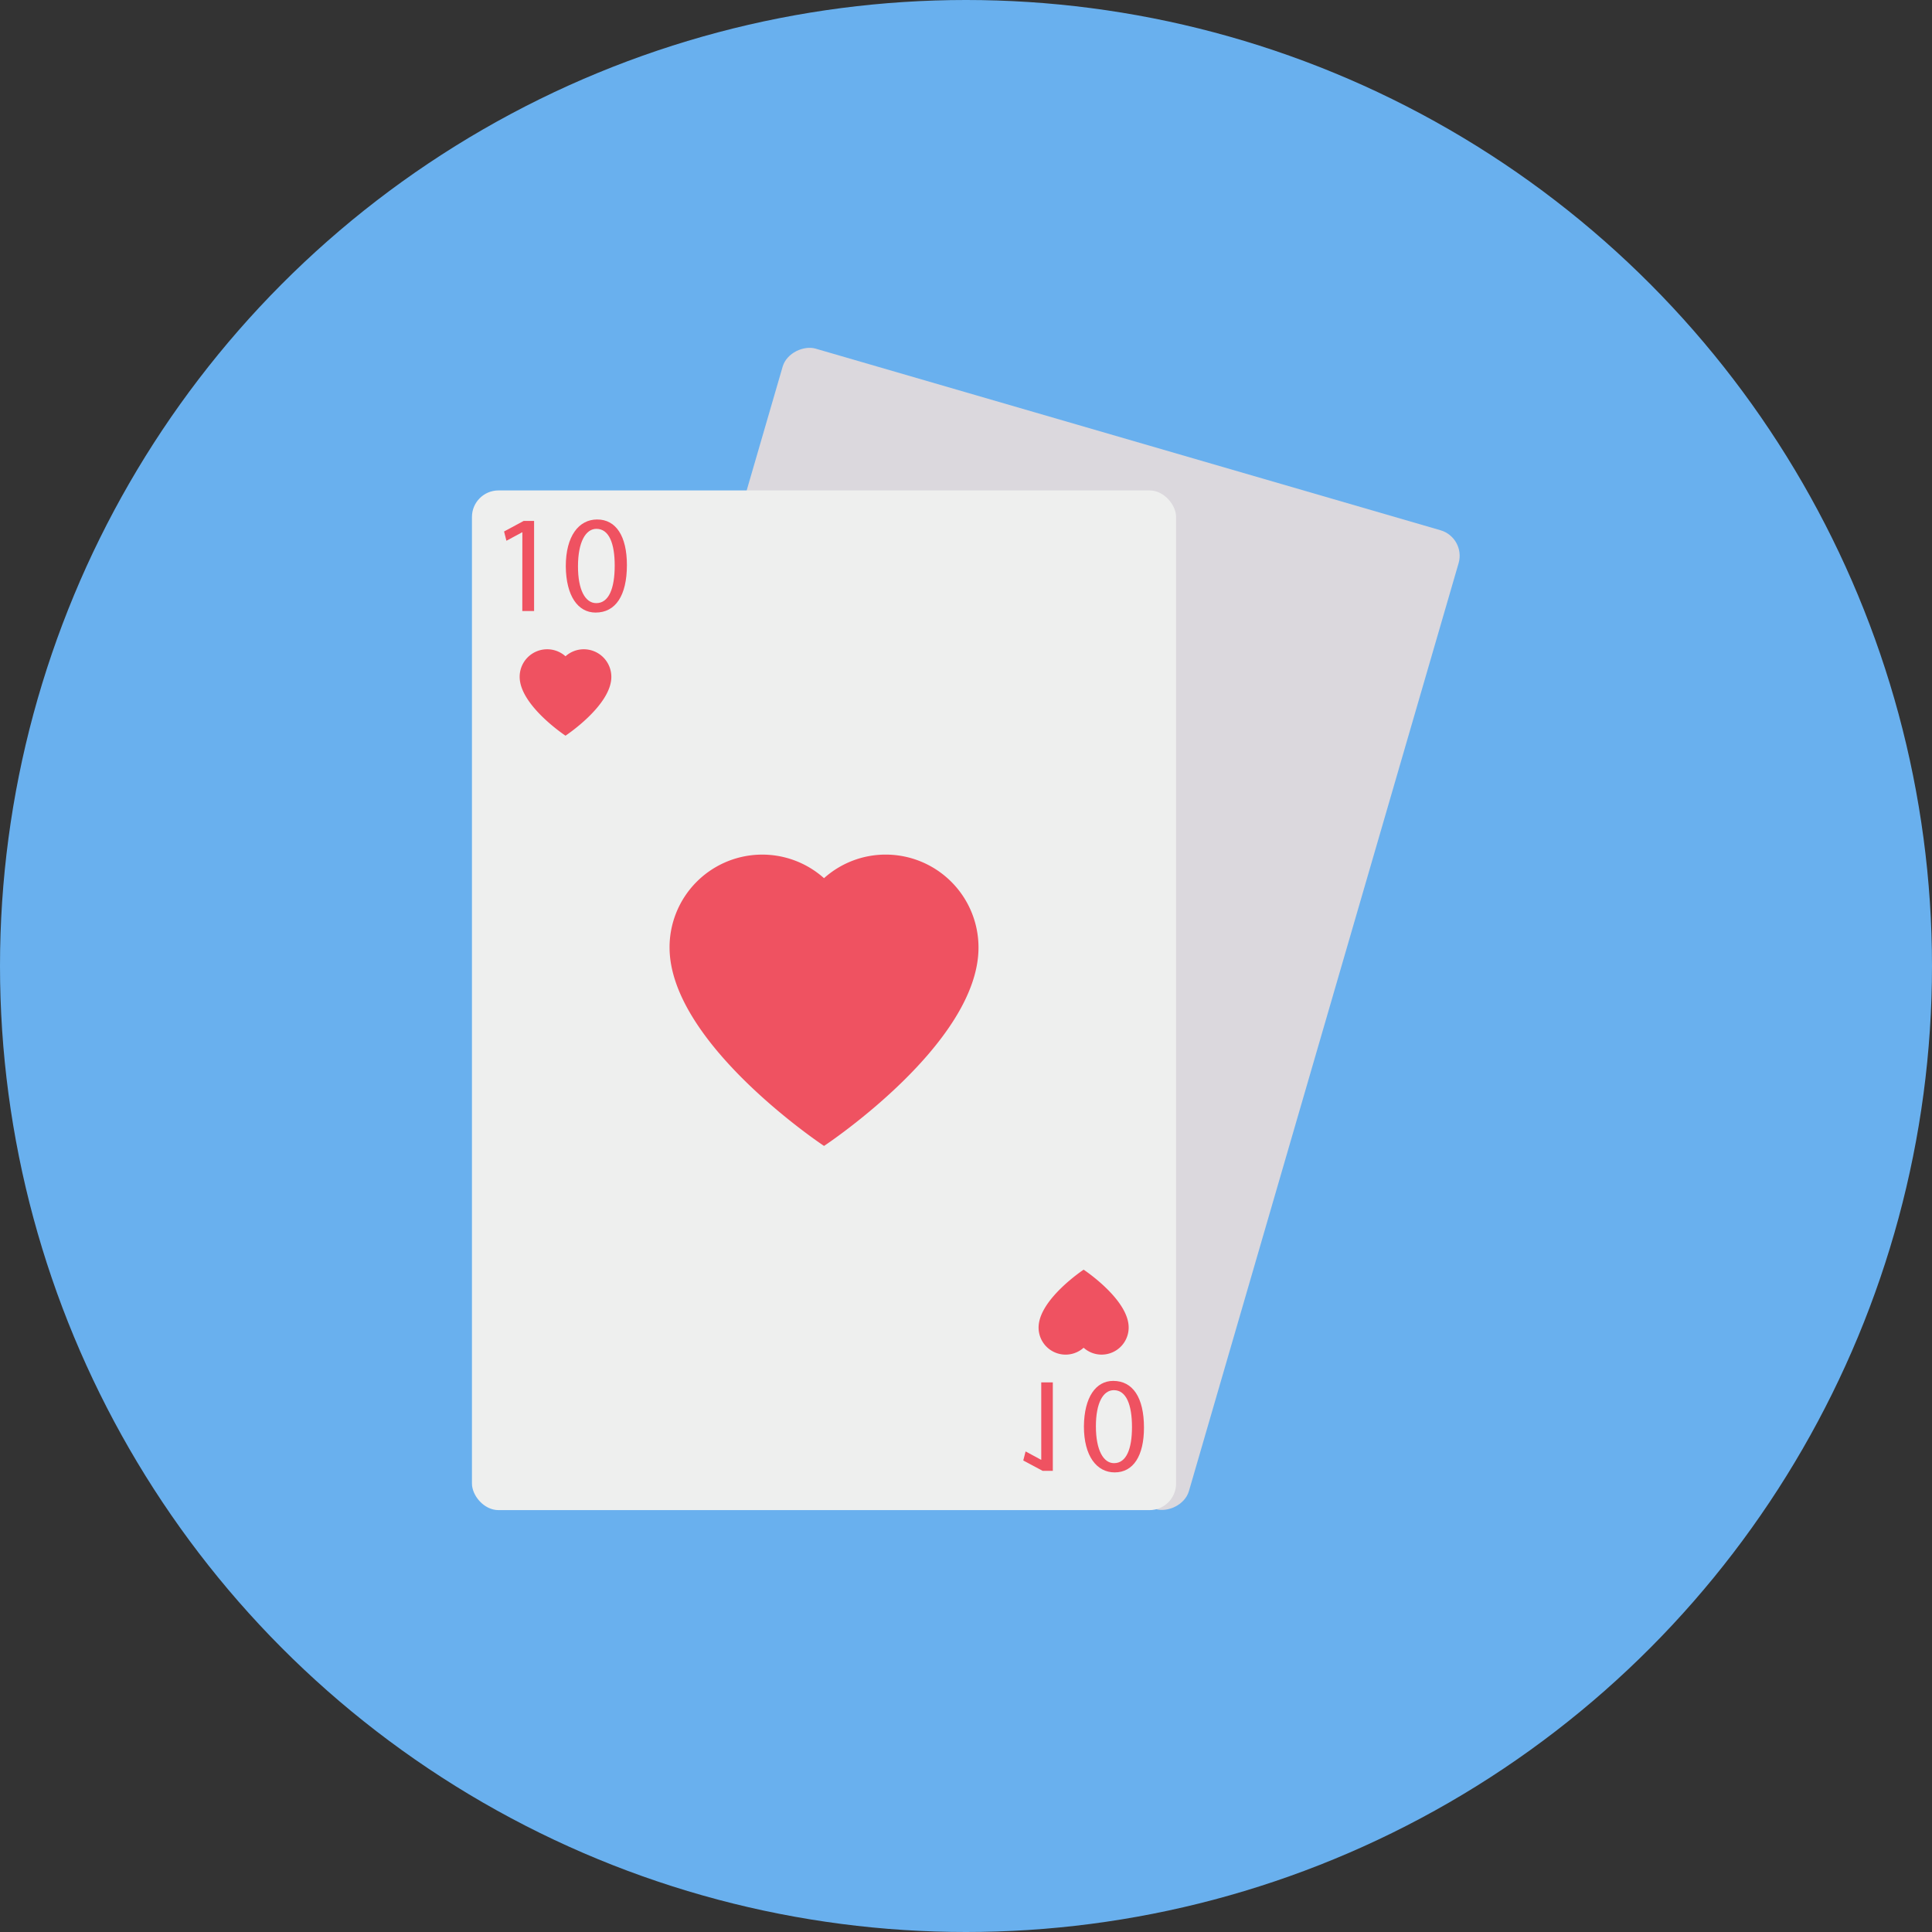 <?xml version="1.0" encoding="UTF-8"?> <svg xmlns="http://www.w3.org/2000/svg" height="512" viewBox="0 0 128 128" width="512"><rect x="0" y="0" width="128" height="128" fill="#333333" stroke="none"/><g id="Circle_Grid" data-name="Circle Grid"><circle cx="64" cy="64" fill="#69b0ee" r="64"></circle></g><g id="icon"><rect fill="#dbd8dd" height="46.651" rx="1.76" transform="matrix(.279 -.96 .96 .279 -11.98 107.092)" width="67.557" x="31.551" y="38.199"></rect><rect fill="#eeefee" height="67.557" rx="1.76" width="46.651" x="31.268" y="32.492"></rect><g fill="#ef5261"><path d="m58.679 56.619a6.117 6.117 0 0 0 -4.086 1.563 6.141 6.141 0 0 0 -10.233 4.585c0 6.369 10.234 13.154 10.234 13.154s10.249-6.763 10.234-13.154a6.153 6.153 0 0 0 -6.149-6.148z"></path><path d="m38.678 43.016a1.815 1.815 0 0 0 -1.212.464 1.822 1.822 0 0 0 -3.037 1.361c0 1.89 3.037 3.9 3.037 3.9s3.042-2.007 3.037-3.9a1.826 1.826 0 0 0 -1.825-1.825z"></path><path d="m72.984 89.747a1.784 1.784 0 0 1 -1.191-.456 1.79 1.79 0 0 1 -2.984-1.337c0-1.857 2.984-3.835 2.984-3.835s2.988 1.972 2.984 3.835a1.794 1.794 0 0 1 -1.793 1.793z"></path><path d="m68.986 96.712h-.018l-1.02-.551-.154.6 1.281.686h.677v-5.859h-.767z"></path><path d="m75.791 94.583c0-1.994-.74-3.095-2.039-3.095-1.146 0-1.922 1.074-1.94 3.013 0 1.967.848 3.049 2.039 3.049 1.236.001 1.94-1.1 1.94-2.967zm-3.185-.09c0-1.525.469-2.391 1.191-2.391.812 0 1.2.947 1.2 2.445 0 1.444-.37 2.391-1.191 2.391-.695 0-1.2-.848-1.2-2.445z"></path><path d="m34.608 35.267h-.018l-1.038.56-.156-.615 1.3-.7h.689v5.969h-.781z"></path><path d="m41.534 37.434c0 2.03-.753 3.15-2.075 3.15-1.166 0-1.956-1.093-1.974-3.067 0-2 .863-3.1 2.075-3.1 1.258-.004 1.974 1.116 1.974 3.017zm-3.241.092c0 1.552.477 2.433 1.212 2.433.827 0 1.221-.964 1.221-2.488 0-1.469-.376-2.434-1.212-2.434-.707 0-1.221.863-1.221 2.489z"></path></g></g></svg> 